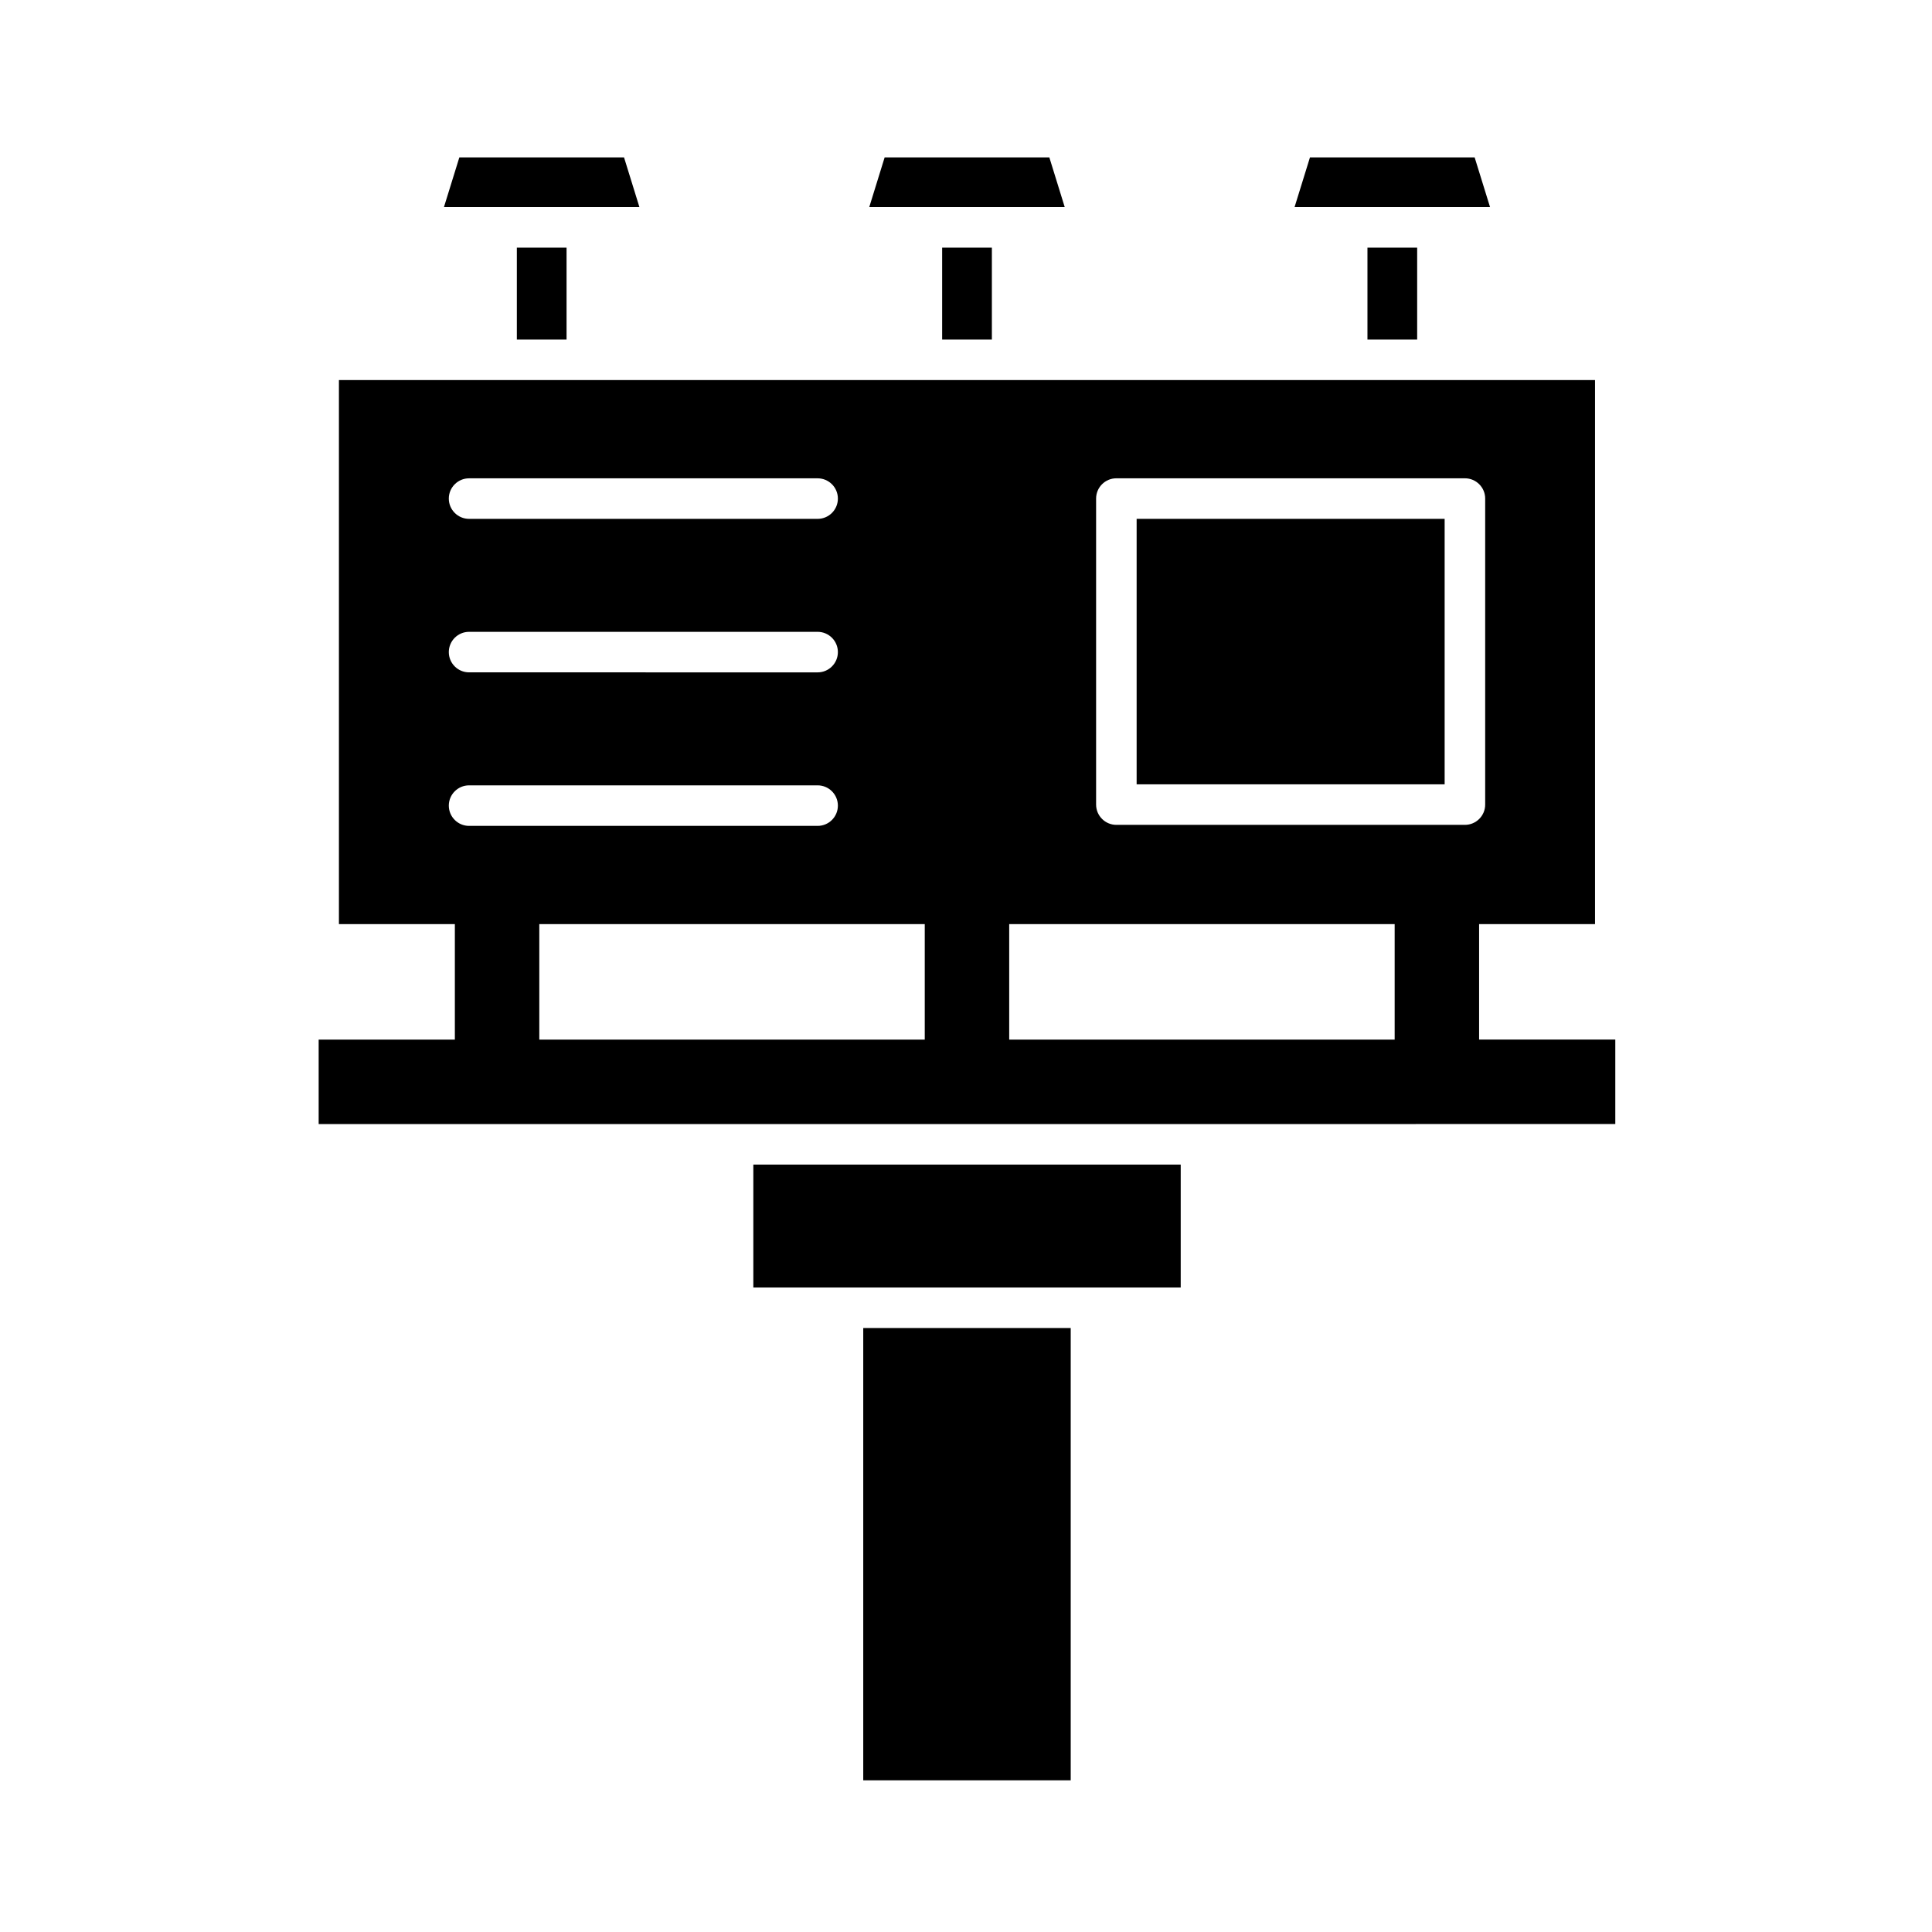 <?xml version="1.0" encoding="UTF-8"?>
<!-- Uploaded to: ICON Repo, www.svgrepo.com, Generator: ICON Repo Mixer Tools -->
<svg fill="#000000" width="800px" height="800px" version="1.1" viewBox="144 144 512 512" xmlns="http://www.w3.org/2000/svg">
 <g>
  <path d="m445.22 281.5h81.625v70.355h-81.625z"/>
  <path d="m261.65 198.89h51.805l-4.078-13.176h-43.645z"/>
  <path d="m280.97 209.63h13.172v24.359h-13.172z"/>
  <path d="m374.36 198.89h51.805l-4.078-13.176h-43.648z"/>
  <path d="m393.68 209.63h13.176v24.359h-13.176z"/>
  <path d="m487.07 198.89h51.809l-4.082-13.176h-43.645z"/>
  <path d="m506.39 209.63h13.172v24.359h-13.172z"/>
  <path d="m268.31 270.76h92.367c2.965 0 5.371 2.402 5.371 5.371 0 2.965-2.402 5.371-5.371 5.371h-92.367c-2.965 0-5.371-2.406-5.371-5.371 0-2.965 2.406-5.371 5.371-5.371zm303.76 171.12v-22.379h-36.094v-30.605h30.723v-144.17h-332.88v144.18h30.723v30.605h-36.094v22.379zm-285.15-52.98h102.15v30.605h-102.15zm124.53 0h102.15v30.605h-102.15zm-148.51-72.086c0-2.965 2.406-5.371 5.371-5.371h92.367c2.965 0 5.371 2.406 5.371 5.371 0 2.965-2.402 5.371-5.371 5.371l-92.367-0.004c-2.965 0-5.371-2.402-5.371-5.367zm0 40.684c0-2.965 2.406-5.371 5.371-5.371h92.367c2.965 0 5.371 2.406 5.371 5.371s-2.402 5.371-5.371 5.371h-92.367c-2.965 0-5.371-2.406-5.371-5.371zm176.91-86.742h92.367c2.965 0 5.371 2.406 5.371 5.371v81.098c0 2.965-2.406 5.371-5.371 5.371h-92.367c-2.965 0-5.371-2.406-5.371-5.371v-81.098c0-2.965 2.402-5.371 5.371-5.371z" fill-rule="evenodd"/>
  <path d="m343.64 452.63v32.57h113.26v-32.57z" fill-rule="evenodd"/>
  <path d="m372.77 495.94h54.98v119.86h-54.98z" fill-rule="evenodd"/>
 </g>
</svg>
